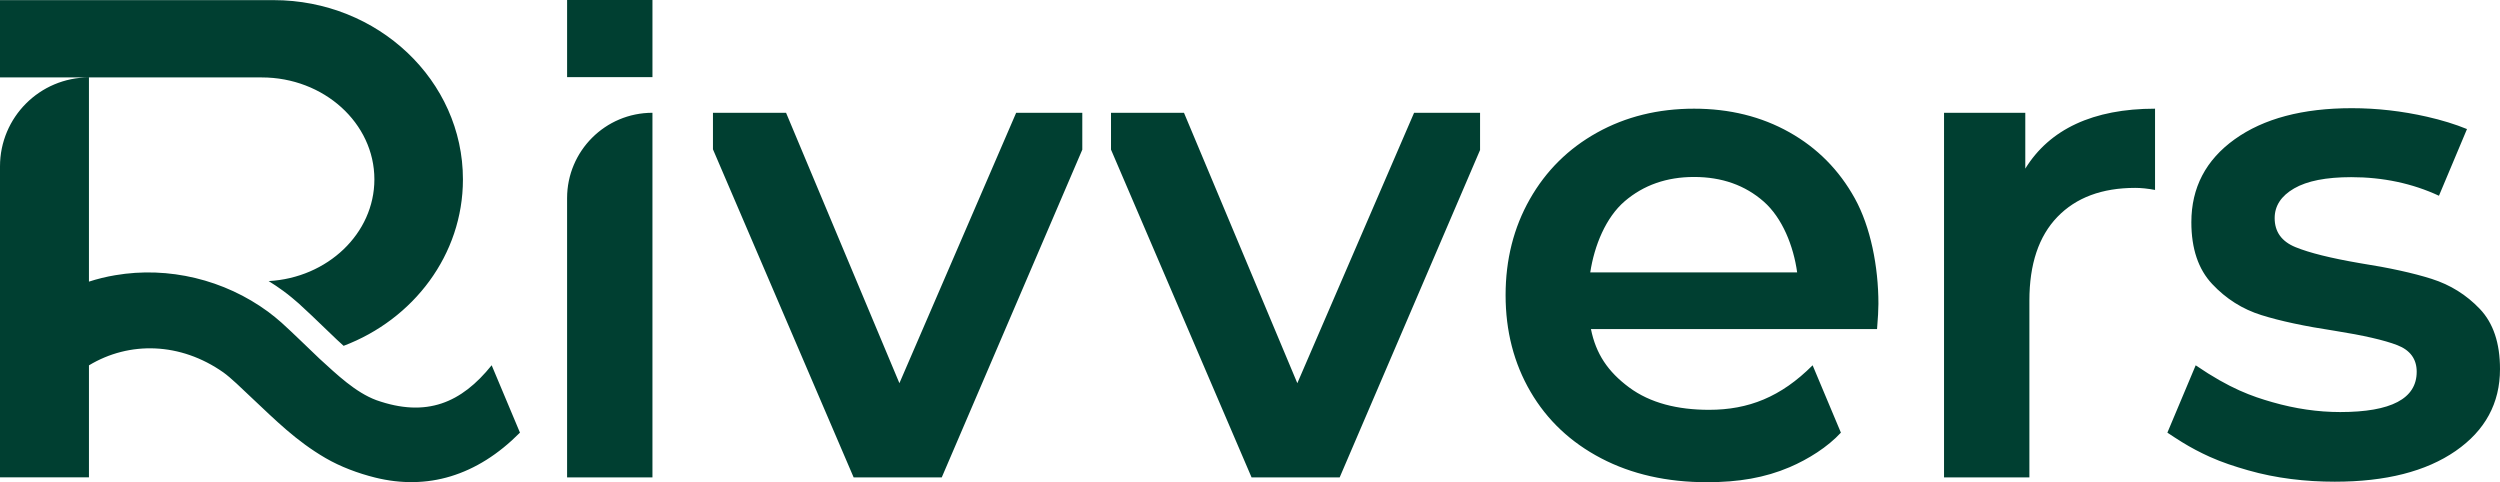 <?xml version="1.0" encoding="UTF-8"?>
<svg xmlns="http://www.w3.org/2000/svg" id="Ebene_1" version="1.1" viewBox="0 0 340.157 65.61">
  <defs>
    <style>
      .st0 {
        fill: #003f31;
      }
    </style>
  </defs>
  <path id="Rivvers_x5F_Logotype" class="st0" d="M293.221,14.788v11.056c-.992-.186-1.89-.279-2.695-.279-4.522,0-8.053,1.317-10.592,3.949-2.54,2.634-3.809,6.427-3.809,11.382v24.063h-11.614V15.345h11.056v7.598c3.299-5.354,9.229-8.155,17.653-8.155ZM147.26,15.345h-8.997l-15.887,36.792-15.423-36.792h-9.946v4.973l19.144,44.641h11.985l19.124-44.594v-5.02ZM201.381,15.345h-8.976l-15.887,36.792-15.423-36.792h-9.929v5.012l19.127,44.602h11.985l19.103-44.546v-5.067ZM246.63,49.702c-4.316,4.322-8.741,6.059-14.089,6.059-4.274,0-8.005-.917-10.885-3.054-2.88-2.137-4.509-4.558-5.188-7.934h38.929c.123-1.487.186-2.632.186-3.438,0-5.078-1.068-10.458-3.205-14.33-2.137-3.87-5.11-6.875-8.919-9.012-3.809-2.137-8.13-3.205-12.961-3.205-4.894,0-9.291,1.085-13.193,3.252-3.902,2.169-6.954,5.189-9.152,9.059-2.199,3.872-3.298,8.222-3.298,13.054,0,4.894,1.129,9.276,3.391,13.147,2.26,3.872,5.466,6.891,9.616,9.059,4.149,2.169,8.95,3.252,14.401,3.252,4.274,0,7.874-.604,11.248-2.048,2.503-1.071,5.162-2.732,6.967-4.696l-3.847-9.163ZM221.067,27.377c2.57-2.198,5.714-3.298,9.43-3.298,3.778,0,6.936,1.115,9.477,3.345,2.539,2.23,4.056,6.046,4.552,9.638h-28.152c.557-3.654,2.121-7.485,4.692-9.684ZM330.867,37.947c-2.54-.804-5.792-1.517-9.756-2.137-3.964-.681-6.891-1.408-8.78-2.183-1.89-.774-2.834-2.09-2.834-3.948,0-1.673.883-3.02,2.648-4.042s4.351-1.533,7.758-1.533c4.34,0,8.322.846,11.948,2.53l3.814-9.074c-1.595-.653-3.408-1.214-5.449-1.679-3.407-.774-6.814-1.161-10.22-1.161-6.69,0-12.001,1.41-15.934,4.227-3.934,2.82-5.9,6.582-5.9,11.289,0,3.593.944,6.396,2.834,8.408,1.889,2.014,4.119,3.423,6.69,4.227,2.57.806,5.9,1.518,9.988,2.137,3.902.62,6.736,1.27,8.501,1.951,1.765.682,2.648,1.89,2.648,3.623,0,3.655-3.469,5.482-10.406,5.482-3.036,0-6.118-.449-9.245-1.347-2.762-.792-5.745-1.82-10.42-5.013l-3.852,9.162c.66.443,1.326.877,2.001,1.295,1.208.747,2.455,1.402,3.75,1.987,1.687.763,3.441,1.328,5.217,1.837,3.829,1.1,7.875,1.556,11.805,1.556,6.936,0,12.418-1.394,16.445-4.181,4.025-2.787,6.039-6.504,6.039-11.149,0-3.531-.915-6.255-2.741-8.176-1.828-1.919-4.011-3.282-6.55-4.088ZM88.774,15.345h0v49.614h-11.614V26.959c0-6.414,5.2-11.614,11.614-11.614ZM77.161,0h11.614v10.496h-11.614V0ZM0,10.535V.017h37.22C51.429.017,62.988,10.957,62.988,24.405c0,10.26-6.733,19.054-16.234,22.65-.143-.13-.285-.26-.427-.39l-.468-.428c-.555-.525-1.137-1.086-1.754-1.68-1.148-1.106-2.335-2.25-3.448-3.255l-.019-.017-.019-.017c-.365-.32-1.295-1.123-2.078-1.687-.645-.473-1.309-.916-1.988-1.336,8.015-.442,14.387-6.479,14.387-13.841,0-7.648-6.876-13.869-15.329-13.869H0ZM66.897,49.698c-4.105,5.109-8.855,7.166-15.697,4.747-2.838-1.062-5.351-3.474-7.727-5.64-1.621-1.531-3.507-3.404-5.164-4.9-.513-.45-1.27-1.086-1.828-1.487-5.945-4.365-13.536-6.215-20.809-4.97-1.236.207-2.425.503-3.57.872V10.535h0C5.418,10.535,0,15.954,0,22.638v42.31h12.103v-15.237c5.499-3.321,12.449-3.136,18.271.947,1.046.743,2.514,2.186,3.916,3.51,3.216,3.02,6.004,5.824,9.994,8.152,2.016,1.176,4.441,2.086,6.771,2.662,7.051,1.743,13.805-.179,19.691-6.117l-3.849-9.167Z"></path>
</svg>
